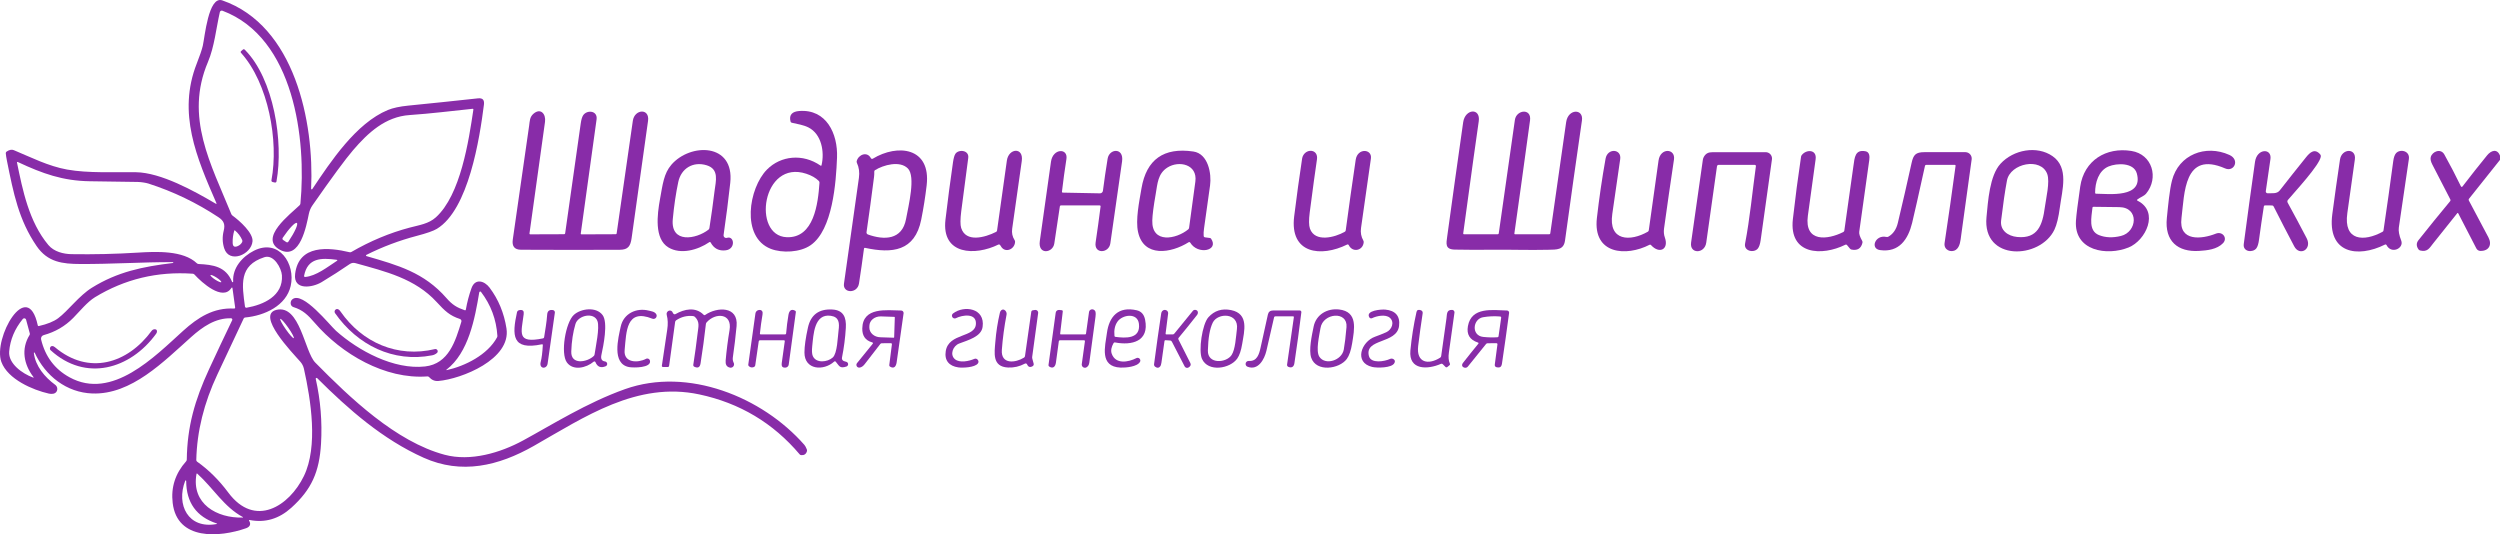 <?xml version="1.0" encoding="UTF-8"?>
<!DOCTYPE svg PUBLIC "-//W3C//DTD SVG 1.1//EN" "http://www.w3.org/Graphics/SVG/1.1/DTD/svg11.dtd">
<!-- Creator: CorelDRAW -->
<svg xmlns="http://www.w3.org/2000/svg" xml:space="preserve" width="338.412mm" height="72.324mm" version="1.1" style="shape-rendering:geometricPrecision; text-rendering:geometricPrecision; image-rendering:optimizeQuality; fill-rule:evenodd; clip-rule:evenodd"
viewBox="0 0 16866.89 3604.71"
 xmlns:xlink="http://www.w3.org/1999/xlink"
 xmlns:xodm="http://www.corel.com/coreldraw/odm/2003">
 <defs>
  <style type="text/css">
   <![CDATA[
    .fil0 {fill:#882CA8;fill-rule:nonzero}
   ]]>
  </style>
 </defs>
 <g id="Слой_x0020_1">
  <g id="KZdB30DFviI.svg">
   <g>
    <path class="fil0" d="M5542.94 1113.89c20.7,-88.88 0.39,-209.68 -89.41,-254.51 -33.23,-16.62 -74.51,-22.82 -111.69,-31.39 -3.82,-0.8 -7.01,-3.81 -8.13,-7.76 -12.57,-47.36 13.67,-67.8 57.71,-71.23 183.57,-14.64 262.03,152.71 255.83,313.86 -6.59,168.27 -29.27,487.53 -177.63,591.05 -71.34,49.85 -193.32,54.6 -269.41,24.93 -203.22,-79.52 -148.49,-410.92 -25.45,-535.01 93.37,-94.16 241.85,-108.92 360.67,-26.9 3.96,2.64 6.46,1.62 7.52,-3.04zm-102.73 58.42c-298.69,-98.77 -368.19,419.22 -132,428.06 183.69,6.86 211.13,-226.69 220.62,-367.52 0.26,-4.66 -1.23,-8.66 -4.49,-12 -20.48,-20.57 -48.53,-36.75 -84.13,-48.53z"/>
    <path class="fil0" d="M3577.26 1580.98l227.61 -0.79c4.92,0 7.69,-2.42 8.31,-7.25 35.25,-246.6 70.16,-492.76 104.71,-738.48 3.78,-27.08 9.32,-45.98 16.61,-56.7 25.98,-38.51 98.78,-32.18 90.47,27.83 -35.34,256.44 -70.86,512.89 -106.55,769.33 -0.62,4.13 1.19,6.2 5.4,6.2l230.38 -0.92c3.69,-0.09 5.76,-1.89 6.2,-5.41 36.31,-253.46 72.7,-506.74 109.19,-759.84 11.34,-79.52 114.86,-86.77 102.6,0.66 -36.66,263.83 -73.63,527.62 -110.91,791.36 -7.65,53.54 -23.6,77.94 -79.65,78.2 -222.25,1.05 -444.49,0.97 -666.74,-0.26 -43.43,-0.26 -61.85,-23.12 -55.25,-68.58 37.37,-256.09 74.15,-512.27 110.38,-768.55 4.48,-31.78 3.56,-58.28 29.27,-80.44 48.27,-41.67 85.06,1.98 77.81,54.46 -34.72,251.17 -69.67,502.3 -104.84,753.38 -0.53,3.87 1.15,5.81 5.01,5.81z"/>
    <path class="fil0" d="M10221.35 1580.45l230.12 0c4.74,0 7.43,-2.33 8.04,-6.99 35.34,-249.94 70.99,-499.79 106.95,-749.56 13.18,-91.65 118.15,-92.18 106.55,-11.47 -39.12,269.81 -77.19,539.8 -114.2,809.95 -8.97,65.15 -55.12,61.32 -114.07,62.78 -127.92,3.16 -261.77,-1.85 -383.48,-0.26 -82.02,0.97 -164.05,0.66 -246.08,-0.92 -66.99,-1.32 -57.89,-40.49 -51.16,-89.02 35.16,-256.8 71.03,-513.51 107.61,-770.13 13.18,-91.78 118.68,-99.43 104.97,-5.93 -15.03,101.89 -49.89,353.5 -104.57,754.83 -0.61,4.49 1.32,6.73 5.8,6.73l226.95 0c4.13,0 6.46,-2.02 6.99,-6.07 36.4,-255.22 72.66,-510.3 108.79,-765.25 9.76,-69.1 113.67,-80.97 102.2,3.16 -46.69,342.34 -81.94,596.76 -105.76,763.27 -0.44,3.25 1.01,4.88 4.35,4.88z"/>
    <path class="fil0" d="M4529.51 1111.51c127.92,-148.09 427.13,-148.22 397.33,122.51 -12.66,115.52 -27.65,232.66 -44.97,351.44 -0.12,0.86 -0.19,1.73 -0.19,2.6 0,9.61 7.8,17.41 17.41,17.41 1.86,0 3.71,-0.3 5.47,-0.88 49.84,-16.35 60.78,75.96 -8.71,84.26 -45.37,5.45 -79.04,-12 -101.01,-52.35 -2.37,-4.4 -5.63,-5.19 -9.76,-2.38 -76.88,52.49 -192.53,85.06 -275.35,35.21 -96.93,-58.29 -75.56,-222.47 -56.97,-325.46 18.46,-102.06 26.24,-173.94 76.75,-232.35zm237.77 3.43c-90.6,-27.56 -171.43,20.44 -191.08,112.62 -16.26,76.75 -28.62,160.27 -37.06,250.56 -15.82,167.08 158.11,135.83 240.66,71.47 3.43,-2.67 5.68,-6.55 6.34,-10.87 13,-83.48 24.65,-167.15 34.93,-251.03 8.04,-65.28 32.96,-146.38 -53.8,-172.75z"/>
    <path class="fil0" d="M13496.78 1104.92c87.57,-95.48 246.21,-124.49 351.18,-51.43 112.22,78.2 64.88,228.4 49.72,343.79 -8.97,68.75 -21.32,119.56 -37.06,152.44 -96.13,200.84 -487.13,215.61 -458.26,-84.79 10.29,-106.55 20.83,-279.83 94.42,-360.01zm315.7 69.76c-41.67,-115.78 -250.03,-73.05 -271.92,43.12 -13.19,69.8 -26.37,159.88 -39.56,270.2 -7.91,66.6 46.42,104.71 108.14,110.77 139.39,13.98 171.04,-81.23 186.86,-200.05 8.31,-61.45 35.21,-171.7 16.48,-224.05z"/>
    <path class="fil0" d="M14422.12 1354.56c147.7,74.37 55.39,267.96 -61.06,315.04 -145.32,58.68 -368.97,24.26 -355.13,-180.53 2.64,-39.04 12.22,-115.61 28.75,-229.72 25.71,-176.97 174.6,-268.23 345.5,-240.93 141.76,22.68 185.8,182.38 99.69,287.09 -14.9,18.07 -38.9,24.53 -58.68,39.56 -4.74,3.6 -4.44,6.77 0.92,9.49zm-195.96 -231.57c-68.18,28.35 -90.99,109.45 -90.86,177.5 0,4.31 2.11,6.46 6.33,6.46 83.87,0.66 321.51,31.52 274.95,-137.01 -20.7,-74.64 -135.3,-69.89 -190.42,-46.95zm-108.92 279.04c-6.73,63.96 -28.62,155.08 43.91,184.09 43.78,17.49 93.28,19.43 148.49,5.81 109.59,-26.77 124.49,-192.67 -11.34,-194.51 -57.23,-0.79 -115.04,-1.5 -173.41,-2.11 -4.57,-0.08 -7.12,2.15 -7.65,6.73z"/>
    <path class="fil0" d="M5875.65 1067.21c1.54,2.99 4.62,4.87 7.98,4.87 1.65,0 3.27,-0.46 4.68,-1.32 168.13,-102.06 393.77,-76.62 363.57,180.01 -9.06,77.36 -21.23,154.2 -36.53,230.51 -43.12,215.21 -197.02,230.12 -377.95,191.08 -5.01,-1.14 -7.83,0.84 -8.44,5.94 -10.37,78.77 -21.54,156.8 -33.5,234.07 -10.95,70.56 -111.03,67.26 -101.41,1.06 34.2,-237.63 67.78,-475.31 100.75,-713.03 5.27,-37.54 0.75,-71.43 -13.58,-101.68 -1.93,-4.13 -2.29,-8.35 -1.06,-12.66 11.74,-43.12 70.16,-66.99 95.48,-18.85zm21.23 126.6c-16,125.89 -32.88,250.12 -50.64,372.67 -1,6.7 2.9,13.15 9.29,15.45 109.27,39.41 230.98,37.7 257.23,-103.93 17.41,-93.9 65.54,-286.96 12.53,-341.29 -53.8,-55.12 -165.5,-23.73 -221.68,11.21 -3.6,2.29 -5.32,5.58 -5.14,9.89 0.44,12.22 -0.08,24.22 -1.58,36z"/>
    <path class="fil0" d="M6726.89 1555.4c22.42,-157.28 44.48,-314.56 66.2,-471.84 11.6,-84.27 113.94,-93.23 100.61,2.37 -21.27,152.44 -42.85,304.84 -64.75,457.2 -4.04,28.13 1.41,53.8 16.35,77.01 2.37,3.69 3.43,7.69 3.16,12 -2.5,51.43 -69.23,78.73 -96.53,27.83 -1.41,-2.64 -3.12,-5.14 -5.14,-7.52 -1.84,-2.04 -4.48,-3.21 -7.23,-3.21 -1.47,0 -2.92,0.33 -4.24,0.97 -153.77,76.36 -384.8,72 -356.45,-168.4 15.21,-129.23 32.13,-258.21 50.77,-386.91 4.04,-27.87 9.45,-46.9 16.22,-57.1 21.36,-32.05 94.03,-25.72 86.64,27.96 -16.26,119.47 -31.96,238.99 -47.08,358.56 -6.94,54.86 -7.16,92.7 -0.66,113.54 31.52,100.09 159.96,65.01 235.52,26.77 3.78,-1.93 5.98,-5.01 6.59,-9.23z"/>
    <path class="fil0" d="M8129.87 1601.28l33.1 4.35c3.15,0.37 6.11,2.17 7.98,4.91 55.18,81.33 -89.87,111.4 -140.91,26.21 -1.36,-2.26 -3.8,-3.64 -6.44,-3.64 -1.41,0 -2.79,0.39 -3.98,1.14 -119.08,75.04 -303.97,104.31 -341.55,-69.63 -17.54,-80.84 7.65,-202.43 23.21,-293.81 33.32,-195.08 150.03,-277.94 350.12,-248.58 99.7,14.63 123.57,148.88 112.62,228.66 -13.19,96.71 -26.73,193.32 -40.62,289.86 -2.9,20.22 -3.73,37.28 -2.5,51.17 0.44,4.84 4.17,8.75 8.96,9.36l0.01 0zm-252.67 -471.57c-66.2,41.41 -67.78,110.11 -79.92,179.08 -14.42,81.76 -22.11,141.49 -23.08,179.21 -4.09,158.25 162.46,125.81 242.51,59.48 3.06,-2.51 5.11,-6.12 5.66,-10.01 8.8,-60.49 22.96,-164.81 42.47,-312.94 15.3,-116.84 -111.17,-142.82 -187.65,-94.82z"/>
    <path class="fil0" d="M8793.31 1046.77c28.35,-47.08 101.81,-37.32 91.78,29.28 -10.99,73.23 -27.21,192.13 -48.66,356.71 -6.68,51.61 -6.2,88.18 1.45,109.72 33.49,94.28 167.08,59.87 234.86,21.36 3.87,-2.2 6.07,-5.45 6.59,-9.76 21.36,-159.12 43.78,-317.9 67.26,-476.32 12,-80.97 111.96,-74.11 102.59,-8.18 -22.24,156.31 -44.48,312.58 -66.73,468.81 -4.31,30.5 0.88,58.72 15.56,84.66 2.11,3.69 2.95,7.65 2.51,11.87 -5.14,56.31 -75.3,71.74 -101.14,18.33 -1.28,-2.63 -3.95,-4.3 -6.88,-4.3 -1.13,0 -2.26,0.25 -3.28,0.74 -177.24,87.7 -389.28,63.3 -357.77,-190.16 16.44,-132.4 34.33,-262.46 53.67,-390.21 1.23,-8.09 3.96,-15.61 8.18,-22.55z"/>
    <path class="fil0" d="M16080.93 1554.47c23.03,-155.17 44.88,-310.56 65.54,-466.17 3.34,-25.58 9.54,-43.61 18.6,-54.07 27.03,-31.39 95.34,-17.4 87.04,38.77 -23.04,153.94 -45.63,307.96 -67.78,462.08 -3.34,22.77 2.02,52.13 16.09,88.09 20.18,52.09 -66.86,94.29 -99.17,30.07 -1.29,-2.5 -3.87,-4.08 -6.68,-4.08 -1.16,0 -2.3,0.27 -3.34,0.78 -187.12,93.23 -390.6,58.68 -355.79,-204.8 16.26,-122.81 33.54,-245.54 51.82,-368.18 11.34,-76.36 111.3,-79.92 100.36,-0.92 -16.71,120.62 -33.63,241.19 -50.77,361.72 -26.9,188.97 111.83,194.51 237.37,126.2 3.78,-2.02 6.03,-5.18 6.73,-9.49z"/>
    <path class="fil0" d="M16866.89 1050.32l0 28.22 -209.15 262.42c-1.53,1.88 -2.36,4.23 -2.36,6.65 0,1.78 0.45,3.53 1.31,5.08 43.79,82.99 87.79,165.9 132.01,248.71 26.37,49.58 3.42,92.97 -54.6,91.52 -11.24,-0.31 -21.51,-6.76 -26.74,-16.83l-121.88 -236.23c-2.11,-4.04 -4.57,-4.31 -7.38,-0.79 -54.86,67.69 -108.93,135.43 -162.2,203.22 -25.58,32.7 -39.3,60 -88.09,47.6 -4.68,-1.25 -8.49,-3.98 -10.98,-7.76 -13.68,-19.54 -16.32,-41.03 -0.1,-61.47 70.33,-88.62 141.67,-176.45 214.03,-263.48 2.9,-3.52 3.29,-7.34 1.19,-11.47 -40.18,-78.86 -80.75,-157.5 -121.72,-235.92 -10.37,-19.96 -13.89,-36.57 -10.55,-49.85 9.63,-36.93 67.13,-62.11 91.92,-17.41 39.21,70.51 76.49,142.16 111.83,214.95 0.97,2.1 3.07,3.45 5.39,3.45 1.88,0 3.65,-0.89 4.76,-2.4 54.15,-70.77 109.72,-141.06 166.68,-210.86 26.51,-32.57 67.65,-47.34 86.64,2.64z"/>
    <path class="fil0" d="M7171.03 1299.56l250.16 4.88c0.09,0 0.2,0 0.29,0 10.03,0 18.5,-7.46 19.75,-17.41 8.88,-69.45 19.43,-141.58 31.64,-216.4 11.34,-69.63 111.17,-76.49 97.45,18.46 -26.64,184.27 -53.01,368.54 -79.12,552.8 -9.62,68.31 -111.04,73.19 -99.43,-5.4 12.04,-80.79 23.21,-161.72 33.49,-242.78 0.7,-5.19 -1.58,-7.78 -6.86,-7.78l-260.45 0c-4.31,0 -6.77,2.15 -7.39,6.46 -12.66,83.69 -25.14,167.13 -37.45,250.29 -9.62,65.54 -111.04,78.47 -97.85,-15.43 25.14,-178.99 50.33,-357.94 75.56,-536.84 12.79,-90.2 115.92,-92.97 104.04,-17.54 -11.43,72.97 -21.45,146.15 -30.06,219.57 -0.62,4.66 1.45,7.03 6.2,7.12z"/>
    <path class="fil0" d="M10832.31 1070.76c13.18,-73.72 108.53,-66.99 98.9,2.24 -17.23,123.34 -35.03,246.64 -53.4,369.9 -27.56,185.28 121.85,188.05 239.61,120.4 3.69,-2.11 5.85,-5.32 6.46,-9.62 21.54,-157.28 43.52,-314.29 65.93,-471.04 12.53,-88.09 115.26,-81.24 104.05,-6.33 -23.21,154.99 -45.54,310.16 -66.99,465.5 -2.99,21.89 -1.19,41.98 5.41,60.27 28.75,80.31 -36.66,114.59 -93.76,50.9 -2.35,-2.59 -6.1,-3.28 -9.12,-1.7 -158.49,81.75 -383.33,64.74 -355.64,-179.75 15.3,-134.16 34.81,-267.74 58.55,-400.76z"/>
    <path class="fil0" d="M12155.12 1047.56c30.07,-41.14 104.05,-41.28 94.42,27.16 -17.58,126.95 -35.03,253.94 -52.35,380.98 -24.53,181.06 133.06,163.39 238.82,109.85 4.22,-2.11 6.64,-5.49 7.26,-10.15 20.31,-145.59 40.75,-290.78 61.32,-435.57 8.17,-58.03 10.81,-113.14 82.15,-99.17 26.51,5.14 28.22,34.68 24.79,58.82 -23.12,161.41 -45.71,322.91 -67.78,484.49 -1.93,13.98 4.74,34.42 20.04,61.32 2.12,3.87 2.74,8.39 1.72,12.62 -9.15,38.35 -33.59,53.7 -73.33,46.06 -4.4,-0.88 -8.04,-3.08 -10.95,-6.59l-19.78 -23.87c-3.25,-3.78 -7.08,-4.58 -11.47,-2.38 -157.45,77.94 -381.24,69.76 -353.94,-172.62 16.09,-142.69 34.51,-283.21 55.25,-421.59 0.48,-3.27 1.78,-6.49 3.76,-9.27l0.06 -0.09z"/>
    <path class="fil0" d="M14653.69 1218.33c44.97,-175.79 227.08,-245.28 387.31,-173.15 72.66,32.71 32.18,117.37 -28.48,91.12 -279.56,-121.32 -273.5,169.46 -294.6,335.22 -20.44,160.75 137.28,142.69 231.83,104.84 44.84,-17.94 81.37,29.93 48.4,64.22 -40.62,42.33 -107.34,49.05 -162.33,52.35 -142.42,8.44 -232.49,-65.54 -216.66,-221.54 8.7,-86.12 18.2,-189.24 34.55,-253.06z"/>
    <path class="fil0" d="M15273.62 1392.53c-11.69,74.9 -22.55,149.8 -32.57,224.71 -3.52,26.9 -9.28,45.93 -17.27,57.1 -23.35,32.44 -92.71,26.24 -85.72,-27.69 24.44,-185.15 49.76,-370.17 75.96,-555.05 12.92,-91.52 114.46,-92.84 104.18,-18.86 -9.76,70.42 -20.22,142.78 -31.39,217.06 -0.09,0.62 -0.14,1.24 -0.14,1.87 0,6.84 5.55,12.4 12.4,12.4 0.27,0 0.54,-0.01 0.8,-0.02 28.48,-1.71 61.32,5.8 81.1,-19.38 58.73,-75.17 117.98,-149.9 177.76,-224.18 27.3,-33.89 58.81,-61.06 95.21,-18.86 3.08,3.69 4.48,7.91 4.22,12.66 -3.69,55.52 -180.14,244.23 -222.47,295.13 -2.32,2.77 -3.59,6.28 -3.59,9.9 0,2.58 0.65,5.12 1.88,7.38 43.43,79.21 86.2,159.21 128.31,240 38.77,74.37 -46.82,125.15 -83.74,55.12 -47.21,-89.24 -93.59,-178.99 -139.13,-269.28 -2.02,-3.9 -6.03,-6.38 -10.42,-6.47l-47.47 -0.26c-4.57,0 -7.21,2.24 -7.91,6.73z"/>
    <path class="fil0" d="M11496.28 1056.79c13.58,-22.42 30.46,-29.93 58.03,-29.93 120.27,-0.35 239.74,-0.4 358.43,-0.13 23.55,0.06 42.61,19.17 42.61,42.73 0,1.98 -0.14,3.98 -0.41,5.94 -25.23,181.28 -50.68,363.26 -76.36,545.95 -3.6,25.85 -9.8,44.26 -18.6,55.25 -25.71,32.31 -96.4,18.2 -86.37,-33.36 32.71,-168.8 48.92,-348.53 73.06,-522.08 0.04,-0.34 0.07,-0.7 0.07,-1.05 0,-4.27 -3.45,-7.75 -7.72,-7.78l-243.96 0c-5.72,0.09 -10.33,4.23 -10.97,9.66 -23.98,171.06 -48.16,342.87 -72.51,515.45 -10.81,76.09 -113.41,77.41 -102.2,-1.06 26.9,-188.84 53.37,-375 79.39,-558.48 1.06,-7.56 3.56,-14.59 7.52,-21.1z"/>
    <path class="fil0" d="M13187.54 1112.31l-190.82 0c-5.19,0 -8.35,2.5 -9.49,7.52 -43.61,198.42 -72.48,326.6 -86.64,384.54 -26.64,108.53 -86.64,201.24 -216.66,182.91 -68.44,-9.76 -31.78,-105.63 42.99,-88.62 5.05,1.08 10,0.25 14.11,-2.27 31.83,-18.45 52.93,-49.34 63.3,-92.68 32.18,-134.6 63.12,-269.5 92.84,-404.72 12,-54.46 27.3,-72.39 86.77,-72.39 89.49,-0.09 181.41,-0.09 275.74,0 0.91,0.01 1.91,0.03 2.9,0.1 23.75,1.66 41.67,22.21 40.02,45.89 -0.07,0.99 -0.17,1.99 -0.31,2.98 -24.01,169.46 -47.53,340 -70.56,511.61 -4.49,33.1 -7.39,78.99 -36,98.38 -32.44,21.89 -83.21,0.92 -76.09,-46.02 26.11,-173.19 50.82,-346.6 74.11,-520.23 0.61,-4.66 -1.45,-6.99 -6.2,-6.99z"/>
    <path class="fil0" d="M4005.32 2440.12c-50.37,42.59 -138.47,62.77 -180.53,5.4 -44.57,-60.92 -9.1,-270.2 46.82,-321.11 46.68,-42.72 150.07,-57.36 193.85,1.19 38.11,50.64 5.27,208.75 -7.91,268.88 -5.8,26.55 2.33,41.28 24.4,44.18 2.73,0.35 5.52,1.49 7.88,3.27 7.5,5.65 9.04,16.27 3.43,23.72 -1.78,2.36 -4.16,4.21 -6.89,5.36 -33.19,13.6 -56.2,4.31 -69.04,-27.87 -1.15,-2.91 -3.96,-4.81 -7.09,-4.81 -1.79,0 -3.52,0.63 -4.9,1.77l-0 0.01zm25.58 -273.77c-22.95,-62.9 -130.95,-39.29 -148.49,19.65 -16.44,54.95 -25.84,116.84 -28.22,185.68 -3.16,92.31 107.08,72.79 151.92,30.06 2.96,-2.93 4.76,-6.56 5.31,-10.51 7.08,-50.81 35.7,-180.31 19.48,-224.88z"/>
    <path class="fil0" d="M4758.17 2124.55c78.47,-54.46 224.32,-61.32 211.39,75.56 -6.59,70.68 -15.03,141.24 -25.32,211.66 -2.11,13.98 0.79,25.32 6.2,37.06 1.39,2.98 2.11,6.23 2.11,9.52 0,12.45 -10.1,22.55 -22.55,22.55 -1.46,0 -2.92,-0.14 -4.35,-0.42 -25.06,-4.87 -31.92,-23.6 -29.81,-48.26 6.07,-68.75 14.81,-137.15 26.24,-205.19 19.65,-115.92 -96.79,-118.95 -154.95,-51.7 -2.64,3.08 -4.17,6.59 -4.62,10.55 -10.02,88.71 -21.97,177.02 -35.87,264.93 -4.09,26.11 -16.35,35.61 -42.07,23.6 -4.43,-2.01 -7.28,-6.43 -7.28,-11.3 0,-0.68 0.05,-1.36 0.16,-2.02 11.34,-72.53 21.14,-144.18 29.41,-214.95 4.88,-42.07 15.82,-73.84 -17.67,-107.34 -3.69,-3.7 -8.33,-5.89 -13.28,-6.35 -41.61,-4.38 -79.74,5.21 -114.38,28.77 -3.62,2.44 -6.02,6.34 -6.59,10.71l-40.49 295.24c-0.79,6.07 -4.22,9.1 -10.29,9.1l-30.99 0c-0.14,-0 -0.32,-0.01 -0.5,-0.02 -4.36,-0.3 -7.65,-4.03 -7.35,-8.31 0.01,-0.2 0.03,-0.4 0.06,-0.61 11.69,-81.51 23.78,-162.75 36.27,-243.72 5.63,-36.22 4.48,-69.19 -3.43,-98.9 -1.71,-5.75 -1.12,-11.83 1.57,-17.11 5.59,-10.97 18.55,-15.58 28.93,-10.28 4.98,2.54 8.69,7.06 10.33,12.56 1.35,3.82 3.96,6.96 7.83,9.42 1.53,0.93 3.27,1.43 5.06,1.43 1.7,0 3.36,-0.45 4.83,-1.3 61.06,-34.68 135.69,-50.63 190.42,4.23 3.34,3.34 6.99,3.65 10.95,0.92z"/>
    <path class="fil0" d="M5694.33 2436.43l15.82 4.74c7.09,2.06 11.97,8.56 11.97,15.95 0,7.23 -4.68,13.64 -11.57,15.83 -45.63,14.64 -47.21,-3.16 -71.87,-32.57 -0.05,-0.07 -0.08,-0.1 -0.1,-0.13 -2.83,-3.14 -7.62,-3.43 -10.71,-0.66 -0.06,0.05 -0.11,0.1 -0.17,0.16 -70.91,64.45 -200.55,56.81 -200.28,-61.61 0,-41.05 7.83,-97.01 23.48,-167.87 18.9,-86.07 73.5,-126.78 163.78,-122.12 76.09,3.96 96,53.02 91.92,123.7 -3.96,67.43 -12.66,134.6 -26.11,201.5 -2.03,10.07 3.93,20.1 13.78,23.06l0.06 0.02zm-88.75 -305.81c-113.41,-16.88 -117.23,128.84 -125.54,203.61 -3.43,31.21 -2.24,53.62 3.56,67.25 22.02,51.43 99.69,42.2 134.77,10.55 31.26,-28.22 33.36,-139.13 39.17,-181.85 6.72,-49.85 4.75,-91.12 -51.96,-99.56z"/>
    <path class="fil0" d="M6430.44 2114.53c73.46,-56.44 217.59,-36.53 198.87,91.52 -9.37,65.15 -95.61,87.96 -158.12,111.69 -42.2,15.96 -65.28,76.49 -27.43,106.56 31.78,25.32 94.02,12.53 129.89,-3.04 7.61,-3.44 16.89,-1.23 22.41,5.49 6.95,8.74 7.44,17.2 1.46,25.37 -20.18,27.43 -102.46,30.73 -131.61,26.64 -62.25,-8.7 -95.61,-46.42 -85.06,-110.51 20.57,-123.43 198.73,-87.96 203.48,-182.91 3.96,-75.96 -92.7,-59.87 -133.98,-39.17 -2.77,1.53 -5.89,2.34 -9.06,2.34 -10.34,0 -18.73,-8.38 -18.73,-18.73 0,-6.06 2.94,-11.75 7.88,-15.27l-0.01 0z"/>
    <path class="fil0" d="M7513.1 2314.45c-15.56,27.25 -19.82,51.03 -12.79,71.34 25.85,74.24 112.75,57.89 166.55,30.33 2.6,-1.36 5.5,-2.06 8.43,-2.06 10.12,0 18.33,8.21 18.33,18.33 0,2.97 -0.72,5.89 -2.1,8.51 -17.94,34.03 -97.98,40.49 -131.22,39.18 -144.27,-5.94 -104.18,-144.14 -92.18,-233.55 14.9,-110.91 76.88,-181.99 201.5,-153.1 30.33,7.03 49.01,28.13 56.05,63.3 29.54,147.17 -89.8,175.26 -203.21,153.5 -4.13,-0.79 -7.25,0.62 -9.37,4.22zm26.38 -144.66c-17.67,25.06 -24.48,57.28 -20.44,96.66 0.35,3.6 2.37,5.67 6.07,6.2 65.14,8.83 171.17,16.48 159.04,-87.7 -9.1,-77.81 -111.44,-62.51 -144.66,-15.17z"/>
    <path class="fil0" d="M8152.94 2140.38c40.35,-44.66 91.34,-60.75 152.97,-48.27 122.25,24.79 88.88,142.03 74.77,228.67 -7.3,44.22 -18.29,76.84 -32.97,97.85 -48.53,69.63 -197.28,93.89 -238.16,2.64 -24.66,-54.86 1.32,-234.47 43.39,-280.89zm29.41 36c-20.04,40.62 -31.08,103.6 -33.1,188.97 -2.11,93.63 124.22,84 159.83,30.2 25.45,-38.24 29.41,-122.38 36.13,-175.26 14.24,-111.83 -129.5,-111.7 -162.86,-43.92z"/>
    <path class="fil0" d="M8862.68 2203.68c16.35,-81.5 91.78,-124.62 171.3,-115.79 130.03,14.64 103.52,134.38 88.62,228.27 -7.74,48.18 -19.78,83.38 -36.13,105.63 -50.37,68.31 -205.98,90.73 -239.88,-7.91 -17.93,-52.35 3.82,-149.8 16.09,-210.2zm221.81 3.03c9.23,-111.17 -159.43,-95.74 -175.52,6.99 -7.52,48 -33.63,153.76 -7.25,193.59 39.56,59.61 151.12,24.92 164.44,-48.93 6.86,-37.8 12.97,-88.35 18.33,-151.65z"/>
    <path class="fil0" d="M9352.45 2241.65c37.59,-16.75 58.42,-68.05 24.26,-97.85 -28.35,-24.66 -88.22,-12.66 -119.47,2.77 -6.62,3.43 -14.99,0.98 -18.9,-5.65 -26.86,-46.44 80.35,-54.75 108.31,-52.1 67.12,6.33 101.01,42.86 92.44,110.64 -15.56,122.64 -233.15,82.16 -203.61,201.9 13.45,54.33 107.47,36.92 142.55,20.31 3.23,-1.52 6.77,-2.31 10.35,-2.31 7.41,0 14.43,3.37 19.05,9.16 4.31,5.37 4.44,12.18 0.4,20.44 -17.15,35.34 -120.4,33.76 -149.81,26.77 -125.02,-29.54 -74.64,-170.77 19.25,-204.13 25.41,-9.06 50.46,-19.03 75.17,-29.93z"/>
    <path class="fil0" d="M3655.33 2323.02c-202.82,42.46 -201.23,-60.66 -167.34,-216.14 1.45,-6.72 6.55,-12.08 13.19,-13.85 13.09,-3.51 22.5,-2.24 28.21,3.83 3.96,4.31 5.23,12 3.83,23.08 -15.56,125.28 -50.9,199.92 130.29,163.13 4.4,-0.88 6.94,-3.52 7.65,-7.91 7.65,-50.24 17.27,-102.2 20.57,-152.7 1.58,-24 14.46,-34.16 38.64,-30.46 7.65,1.11 13.32,7.67 13.32,15.39 0,0.67 -0.04,1.34 -0.13,2.01 -16.18,117.55 -32.45,232.1 -48.8,343.67 -5.8,39.82 -59.34,37.05 -46.68,-11.08 6.77,-25.58 11.52,-63.25 14.24,-113.01 0.26,-5.01 -2.06,-6.99 -6.99,-5.93z"/>
    <path class="fil0" d="M4187.83 2203.68c18.85,-88.62 105.89,-128.97 188.71,-108.14 17.27,4.35 39.56,6.33 50.5,23.34 2.24,3.43 3.42,7.45 3.42,11.54 0,11.72 -9.51,21.23 -21.23,21.23 -2.7,0 -5.39,-0.52 -7.9,-1.53 -177.24,-71.07 -175.13,87.04 -187,211.79 -8.44,87.56 90.2,87.83 144.27,58.95 2.65,-1.41 5.61,-2.15 8.6,-2.15 8.41,0 15.74,5.72 17.78,13.88 12.78,51.04 -114.08,49.19 -141.37,43.92 -118.55,-22.68 -71.74,-197.94 -55.78,-272.84z"/>
    <path class="fil0" d="M5133.61 2256.29l161.67 0c5.36,0 8.26,-2.68 8.7,-8.04 3.43,-42.2 8.62,-83.43 15.56,-123.7 4.62,-26.11 17.67,-43.39 45.24,-28.22 3.69,2.02 5.23,5.14 4.62,9.36l-48 353.94c-1.27,10.59 -9.92,19.2 -20.89,20.53 -12.1,1.26 -20.25,-1.67 -24.47,-8.79 -2.55,-4.4 -3.16,-11.6 -1.84,-21.63 6.68,-48.88 13.49,-97.85 20.44,-146.9 0.61,-4.66 -1.41,-6.99 -6.07,-6.99l-161.28 0c-4.18,0.02 -7.71,3.11 -8.3,7.25l-23.35 160.62c-0.81,5.91 -4.92,11.02 -10.65,13.12 -12.86,4.62 -23.99,2.17 -33.4,-7.32 -2.09,-2.11 -3.27,-4.95 -3.27,-7.92 0,-0.53 0.03,-1.05 0.11,-1.57l48.26 -345.5c1.66,-11.43 10.41,-20.55 21.76,-22.69 11.51,-2.19 19.56,0.66 24.13,8.58 2.9,4.92 3.52,12.27 1.85,22.02 -7.21,41.85 -13.01,84.04 -17.41,126.6 -0.53,4.83 1.67,7.25 6.59,7.25z"/>
    <path class="fil0" d="M6754.97 2093.56c7.03,-5.8 13.98,-6.81 20.84,-3.03 11.56,6.34 17.69,19.41 15.17,32.3 -15.39,79.92 -25.99,159 -31.79,237.24 -7.52,101.54 93.5,87.7 149.14,52.88 4.05,-2.46 6.37,-6.02 6.99,-10.68l42.33 -297.77c0.88,-6.5 4.57,-10.24 11.07,-11.21l14.37 -2.11c0.93,-0.15 1.87,-0.22 2.81,-0.22 10.19,0 18.46,8.27 18.46,18.46 0,0.82 -0.05,1.64 -0.16,2.45l-40.22 295.14c-0.62,4.48 -0.31,8.92 0.92,13.32l8.97 33.49c1.72,6.33 -1.02,13.16 -6.74,16.55 -17.31,10.16 -29.83,6.14 -37.57,-12.06 -0.04,-0.12 -0.11,-0.27 -0.18,-0.42 -2.4,-5.15 -8.57,-7.35 -13.79,-4.92 -0.12,0.06 -0.25,0.12 -0.37,0.18 -36.51,19.44 -74.55,28.24 -114.11,26.4 -108.53,-5.01 -91.65,-99.04 -85.72,-173.15 5.27,-66.11 15.47,-131.57 30.59,-196.36 1.76,-7.56 4.75,-13.05 8.97,-16.48z"/>
    <path class="fil0" d="M7158.1 2256.29l163.13 0c2.89,0.03 5.39,-2.16 5.8,-5.12l20.31 -146.01c0.5,-4.22 2.44,-8.42 5.51,-11.71 8.24,-8.84 22.4,-9.05 31.61,-0.45 3.43,3.2 5.84,7.35 6.88,11.85 1.7,7.51 1.59,18.38 -0.34,32.62 -13.98,103.04 -27.87,206.11 -41.67,309.24 -2.02,15.39 -8.66,26.06 -19.91,32.04 -3.06,1.62 -6.48,2.47 -9.95,2.47 -11.72,0 -21.23,-9.51 -21.23,-21.23 0,-0.96 0.06,-1.92 0.19,-2.88l21.23 -154.02c0.7,-4.83 -1.41,-7.25 -6.33,-7.25l-162.07 0c-4.49,0 -7.03,2.24 -7.65,6.73 -6.5,48.18 -13.01,96.13 -19.52,143.87 -3.56,26.24 -19.12,44.04 -45.62,26.24 -3.34,-2.23 -5.07,-6.15 -4.47,-10.1l48.65 -353.08c1.42,-11.21 11.7,-19.47 23.25,-18.49l16.84 1.73c5.72,0.62 8.22,3.74 7.52,9.37l-17.54 148.09c-0.44,4.04 1.36,6.07 5.4,6.07z"/>
    <path class="fil0" d="M7869.95 2256.29l41.8 0c4.4,0 8,-1.71 10.81,-5.14l126.07 -154.69c3.08,-3.84 7.74,-6.07 12.65,-6.07 0,0 0.01,0 0.01,0 21.63,0 25.71,20.71 15.03,34.43 -40.62,52.13 -82.07,103.6 -124.35,154.42 -2.9,3.52 -3.34,7.26 -1.32,11.21 27.43,53.63 54.2,106.6 80.31,158.91 5.89,11.69 1.76,21.72 -12.4,30.06 -0.16,0.09 -0.34,0.2 -0.52,0.3 -8.98,4.98 -20.33,1.68 -25.34,-7.36 -0.08,-0.15 -0.17,-0.3 -0.24,-0.45l-85.99 -166.55c-2.55,-5.01 -6.59,-7.69 -12.13,-8.04l-29.8 -1.98c-4.75,-0.35 -7.48,1.85 -8.18,6.59 -7.03,48.36 -13.85,96.71 -20.44,145.06 -1.58,11.78 -4.57,20.36 -8.97,25.72 -8.97,10.99 -20.18,11.43 -33.63,1.32 -5.19,-3.89 -7.92,-10.29 -7.12,-16.72 15.3,-116.77 31.34,-230.85 48.13,-342.23 2.5,-16.75 16.22,-28.48 32.7,-22.68 9.38,3.26 15.31,12.72 14.13,22.66l-17.04 134.66c-0.61,4.4 1.32,6.59 5.81,6.59z"/>
    <path class="fil0" d="M9556.85 2104.51c2.99,-12.92 12.22,-16.92 27.69,-12 10.9,3.52 15.47,10.91 13.71,22.15 -11.51,74.91 -21.58,148.09 -30.19,219.57 -13.72,114.2 68.84,129.36 148.49,78.86 3.87,-2.46 6.11,-5.98 6.72,-10.55 11.34,-85.28 23.25,-170.11 35.74,-254.51 4.09,-27.43 -0.92,-58.68 38.24,-57.23 8.83,0.26 15.85,7.51 15.85,16.34 0,0.75 -0.05,1.51 -0.15,2.25 -12.66,92.4 -25.19,182.03 -37.59,268.89 -4.4,30.59 -2.29,55.34 6.33,74.24 2.2,4.66 1.32,8.61 -2.64,11.87l-14.9 12.27c-1.5,1.21 -3.37,1.87 -5.31,1.87 -2.2,0 -4.33,-0.86 -5.9,-2.41l-18.07 -18.06c-4.13,-4.22 -8.92,-5.14 -14.37,-2.77 -86.77,37.98 -217.45,44.44 -204.93,-90.33 8.17,-87.56 21.94,-174.37 41.28,-260.45z"/>
    <path class="fil0" d="M5884.09 2309.83c-46.55,-13.06 -67.51,-45.76 -66.46,-94.03 2.91,-146.11 164.05,-122.25 262.29,-120.8 9.16,0.13 16.51,7.59 16.51,16.74 0,0.75 -0.05,1.5 -0.15,2.24 -14.95,109.55 -30.56,219.88 -46.82,331.01 -3.96,26.24 -16.88,45.62 -44.7,28.48 -3.87,-2.38 -5.54,-5.85 -5.01,-10.42l17.67 -139.12c0.7,-5.63 -1.76,-8.44 -7.39,-8.44l-60.66 0.26c-3.82,-0.05 -7.65,1.81 -10.18,5.02 -35.32,45.89 -70.62,91.51 -105.87,136.88 -10.64,13.63 -22.28,21.14 -34.94,22.55 -0.62,0.06 -1.27,0.09 -1.9,0.09 -10.27,0 -18.6,-8.33 -18.6,-18.6 0,-4.26 1.47,-8.39 4.15,-11.7l105.36 -129.76c4.13,-5.1 3.03,-8.57 -3.3,-10.42zm148.62 -34.68l4.35 -133.85c0.01,-0.05 0.01,-0.09 0.01,-0.14 0,-1.84 -1.46,-3.36 -3.3,-3.42l-90.34 -3.03c-1.01,-0.03 -1.02,-0.03 -1.02,-0.03 -41.79,-0.73 -76.19,27.55 -76.81,63.15 0,0.01 0,0.03 0,0.04l-0.37 10.69c-0.59,36.73 32.74,66.13 74.47,66.88l89.45 3.01c0.05,-0 0.09,-0 0.14,-0 1.84,0 3.36,-1.46 3.42,-3.3l-0 0z"/>
    <path class="fil0" d="M8425.39 2435.24c55.78,3.95 69.76,-46.16 79.26,-88.88 16.44,-73.5 32.92,-148.14 49.45,-223.92 4.05,-18.46 15.56,-27.7 34.55,-27.7l180.8 0c0.1,-0 0.3,0 0.5,0.01 5.89,0.31 10.42,5.28 10.11,11.09 -0.01,0.22 -0.03,0.45 -0.05,0.67 -13.9,114.18 -29.6,229.07 -47.09,344.68 -3.56,23.6 -18.73,33.5 -41.14,23.6 -5.69,-2.48 -9.08,-8.5 -8.19,-14.68l45.77 -319.35c0.62,-4.31 -1.23,-6.46 -5.54,-6.46l-118.55 0c-5.27,0 -8.48,2.59 -9.62,7.78 -16.62,75.43 -33.8,150.47 -51.56,225.1 -13.32,55.92 -55.12,135.43 -127.52,106.95 -7.71,-3.04 -12.79,-10.49 -12.79,-18.79 0,-11.14 9.04,-20.18 20.18,-20.18 0.48,0 0.97,0.01 1.46,0.05l-0 0.01z"/>
    <path class="fil0" d="M9970.66 2310.75c-54.6,-17.93 -76.92,-54.73 -66.99,-110.38 23.6,-132 167.48,-107.87 263.74,-105.49 7.94,0.27 14.24,6.8 14.24,14.75 0,0.66 -0.04,1.33 -0.13,1.99 -15.12,114.38 -31.08,227.74 -47.87,340.1 -3.69,24.4 -13.05,30.73 -36.79,25.85 -7.66,-1.53 -12.98,-8.83 -12.02,-16.7l17.96 -136.54c0.79,-5.89 -1.76,-8.83 -7.65,-8.83l-58.42 0.26c-4.31,0 -7.86,1.71 -10.68,5.14l-123.03 152.44c-5.5,6.58 -14,9.35 -22.01,7.31 -17.94,-4.41 -21.24,-18.91 -10.16,-32.9 33.58,-43.08 67.74,-85.72 102.46,-127.91 3.6,-4.4 2.73,-7.43 -2.64,-9.1zm35.08 -170.51c-69.63,12.14 -80.71,123.7 0.66,132.8 32,3.52 64.22,4.31 96.66,2.37 4.22,-0.26 6.64,-2.46 7.25,-6.59l17.67 -124.35c0.79,-5.71 -1.67,-8.79 -7.39,-9.23 -39.56,-3.16 -77.85,-1.5 -114.86,5.01z"/>
   </g>
   <g>
    <path class="fil0" d="M1169.03 1771.13c-0.35,-0.44 -0.75,-0.92 -1.19,-1.45 -0.7,-0.79 -1.67,-1.19 -2.9,-1.19 -204.93,-0.39 -415.4,13.72 -623.75,12.66 -119.61,-0.53 -219.44,-11.73 -294.21,-120.92 -120.4,-176.31 -155.61,-354.08 -199.92,-574.43 -4.4,-21.81 -7.08,-38.99 -8.04,-51.57 -0.03,-0.36 -0.04,-0.72 -0.04,-1.09 0,-4.25 2.15,-8.21 5.72,-10.52 18.37,-12.22 34.5,-15.43 48.39,-9.62 116.71,48.53 231.83,107.87 359.88,130.95 143.61,25.71 313.86,15.69 464.06,17.93 169.06,2.51 393.11,126.6 537.38,211.66 6.33,3.78 8.04,2.28 5.14,-4.49 -132.79,-304.89 -263.48,-605.82 -132,-940.37 20.66,-52.57 34.2,-92.36 40.62,-119.34 13.32,-56.57 37.84,-339.3 131.61,-306.73 490.3,170.11 620.46,822.88 599.36,1270.71 0,0.08 0,0.17 0,0.25 0,2.33 1.89,4.22 4.22,4.22 1.45,0 2.8,-0.74 3.57,-1.97 125.14,-187.12 295.52,-444.8 510.2,-533.68 33.85,-13.98 79.56,-23.82 137.14,-29.54 156.84,-15.56 313.64,-31.91 470.39,-49.05 32.84,-3.56 44.44,11.47 40.36,43.12 -29.01,228.14 -103.52,707.23 -317.02,836.99 -23.39,14.24 -68.84,30.2 -136.36,47.87 -117.8,31.04 -230.99,73.72 -339.57,128.05 -1.6,0.73 -2.63,2.33 -2.63,4.09 0,2.07 1.42,3.87 3.42,4.36 212.97,61.84 388.49,110.1 539.75,283.52 39.3,44.97 70.42,63.83 122.77,81.5 4.4,1.5 6.99,-0.04 7.78,-4.62 8.62,-49.41 21.23,-97.36 37.85,-143.87 24.53,-68.84 87.17,-50.24 122.11,-3.96 59.78,79.39 97.8,171.13 114.07,275.22 32.44,208.23 -303.7,341.28 -459.44,354.6 -24.18,2.11 -45.19,-6.72 -63.03,-26.51 -2.9,-3.25 -6.55,-4.7 -10.95,-4.35 -286.16,21.63 -580.1,-152.18 -759.97,-361.06 -47.21,-54.86 -81.76,-87.43 -143.87,-106.55 -10.21,-3.18 -17.54,-12.17 -18.59,-22.82 -1.23,-12.83 2.77,-22.94 12,-30.33 70.16,-55.65 252.01,175.79 293.81,213.24 150.73,134.51 390.61,263.88 600.68,240.4 160.62,-18.07 205.46,-172.75 245.02,-301.72 2.36,-7.98 -2.03,-16.18 -9.82,-18.66 -68.91,-22.61 -101.35,-53.87 -157.13,-114.53 -145.98,-158.51 -342.73,-205.06 -547.27,-262.03 -14.15,-3.96 -27.25,-1.8 -39.29,6.46 -59.08,40.62 -122.29,81.23 -189.63,121.85 -61.45,37.05 -192.14,57.89 -178.43,-55.65 24.27,-200.45 227.87,-179.61 367.39,-146.38 4.31,1.06 8.4,0.44 12.27,-1.84 127.74,-73.93 258.82,-128.67 393.24,-164.18 66.33,-17.54 127.91,-25.58 176.44,-69.23 167.21,-150.6 222.34,-518.78 253.19,-726.22 0.7,-4.49 -1.23,-6.51 -5.8,-6.07 -141.24,14.63 -282.47,32.44 -423.97,42.07 -163.91,10.95 -280.89,119.47 -382.43,237.9 -51.43,59.95 -142.42,183.52 -272.98,370.69 -12.22,17.49 -20.52,37.06 -24.92,58.68 -16.22,78.47 -58.82,313.86 -193.98,242.25 -147.96,-78.59 71.74,-242.64 131.48,-300.8 3.35,-3.2 5.4,-7.48 5.82,-12.07 40.99,-429.57 -40.5,-1117.67 -525.92,-1300.45 -1.49,-0.56 -3.08,-0.85 -4.68,-0.85 -6.28,0 -11.73,4.35 -13.12,10.47 -24.8,109.32 -36.8,234.07 -80.18,336.27 -158.11,372.14 20.05,688.1 157.59,1025.96 1.69,4.12 4.44,7.63 7.98,10.2 50.7,36.87 139.97,117.84 135.09,173.76 -7.78,90.07 -157.85,152.71 -191.21,46.68 -12.13,-38.42 -13.23,-77.58 -3.3,-117.5 10.55,-42.86 2.11,-67.12 -35.34,-91.91 -147.17,-97.41 -304.66,-173.1 -472.49,-227.09 -17.67,-5.67 -52.22,-10.55 -71.74,-10.81 -108.05,-1.5 -216.09,-3.08 -324.14,-4.75 -182.24,-2.9 -317.41,-51.17 -483.83,-129.1 -5.63,-2.64 -7.83,-0.92 -6.59,5.14 37.32,181.19 79.92,397.59 211.26,554.12 38.24,45.5 101.54,60.8 156.27,61.72 149.63,2.37 299.13,-1.1 448.5,-10.42 123.04,-7.65 305.28,-15.7 397.07,71.87 3.39,3.19 7.56,4.91 11.89,5.02 97.96,4.74 184.07,16.87 225.75,120.39 0.57,1.47 1.99,2.44 3.57,2.44 2.11,0 3.82,-1.71 3.82,-3.82 0,-0.06 0,-0.13 -0,-0.2 -5.81,-92.96 62.24,-169.19 140.44,-208.62 168.53,-84.93 281.68,89.67 247.65,237.76 -30.59,133.58 -175.79,200.71 -307.52,212.97 -4.57,0.44 -7.83,2.73 -9.76,6.86 -59.08,125.89 -118.11,251.48 -177.11,376.76 -90.82,192.97 -138.33,385.59 -142.55,577.86 -0.09,4.74 1.8,8.48 5.67,11.21 77.72,54.94 147.92,124.57 210.6,208.88 178.69,240.01 410.78,92.44 509.82,-112.09 96.66,-199.52 47.21,-512.32 0.13,-723.58 -4.05,-18.02 -12.36,-34.11 -24.93,-48.26 -52.35,-59.35 -301.2,-316.1 -159.83,-349.33 158.11,-37.06 188.7,282.2 261.24,355.79 234.33,237.63 543.84,533.95 873.25,622.04 174.2,46.55 374.51,-12.79 528.41,-96.26 192.53,-104.58 431.49,-255.44 688.37,-346.69 423.83,-150.73 925.21,51.95 1209.79,376.1 5.19,5.8 10.73,16 16.62,30.59 1.76,4.31 1.93,8.7 0.53,13.19 -5.98,18.9 -18.94,27.38 -38.9,25.45 -4.05,-0.35 -7.39,-2.11 -10.02,-5.27 -178.73,-211.43 -404.36,-346.21 -676.9,-404.32 -420.41,-89.54 -773.95,152.57 -1116.69,347.48 -238.16,135.43 -487.79,194.38 -743.62,79.52 -275.22,-123.3 -507.18,-326.25 -718.17,-536.98 -1.06,-1.04 -2.48,-1.61 -3.95,-1.61 -3.13,0 -5.67,2.54 -5.67,5.67 0,0.41 0.04,0.81 0.13,1.21 32.35,144.44 44.26,289.77 35.74,435.97 -11.08,190.82 -63.56,310.16 -200.84,433.73 -83.25,74.99 -176.62,102.46 -280.1,82.42 -5.45,-1.06 -6.72,0.84 -3.82,5.67 14.24,23.34 3.56,41.14 -20.97,49.72 -178.82,62.64 -464.98,84.26 -495.18,-170.25 -12.57,-105.76 17.63,-199.48 90.6,-281.15 2.79,-3.04 4.44,-7.16 4.49,-11.4 3.15,-222.81 53.53,-400.57 150.85,-611.17 50.73,-109.81 102.59,-219.75 155.61,-329.81 0.58,-1.2 0.88,-2.51 0.88,-3.83 0,-4.81 -3.85,-8.74 -8.65,-8.84 -105.77,-2.89 -192.94,58.56 -268.63,126.08 -185.94,165.76 -403,390.34 -666.88,381.24 -174.33,-6.2 -317.15,-118.29 -389.28,-275.08 -0.53,-0.96 -1.54,-1.55 -2.63,-1.55 -1.67,0 -3.04,1.36 -3.04,3.04 0,0.03 0,0.06 0,0.08 10.81,89.68 73.84,163.39 144,215.09 13.77,10.05 18.14,28.85 10.11,44.01 -9.85,18.36 -33.32,19.55 -52.97,15.2 -107.21,-24 -276.93,-96.27 -320.31,-213.76 -58.15,-157.98 175.26,-573.78 245.54,-247 0.88,4.22 3.47,5.85 7.78,4.88 56.62,-12.83 99.83,-30.33 129.63,-52.48 66.06,-49.06 141.76,-152.58 227.74,-205.85 172.88,-107.34 342.73,-142.42 547,-166.95 2.64,-0.26 3.34,-1.36 2.11,-3.3zm740.59 -152.57l22.28 15.03c1.6,1.09 3.5,1.67 5.43,1.67 3.23,0 6.24,-1.62 8.02,-4.31l0.92 -1.45c-0.03,0.06 -0.03,0.05 -0.03,0.05 41.78,-61.94 67.2,-117.88 56.75,-124.93 0,0 -0,-0 -0,-0l-0.8 -0.53c0.37,0.25 0.35,0.24 0.33,0.22 -10.44,-7.04 -52.79,37.48 -94.57,99.41l-0.97 1.52c-1.04,1.58 -1.6,3.44 -1.6,5.33 0,3.2 1.59,6.2 4.25,7.98l-0 0zm-324.54 -63.83c-0.51,-0.42 -1.16,-0.65 -1.82,-0.65 -1.29,0 -2.43,0.86 -2.79,2.1 -8.09,27.34 -11.65,55.03 -10.69,83.08 0.79,23.48 12,30.59 33.63,21.36 13.45,-5.71 23.47,-14.59 30.06,-26.64 1.28,-2.39 1.96,-5.07 1.96,-7.79 0,-2.31 -0.49,-4.61 -1.43,-6.71 -11.16,-25.5 -27.47,-47.08 -48.92,-64.75zm317.02 302.91c-3.16,-48.13 -54.6,-143.21 -118.16,-122.51 -174.46,56.57 -150.86,186.47 -131.21,333.11 0.66,4.61 4.62,8.04 9.28,8.04 0.52,0 1.04,-0.04 1.55,-0.13 114.06,-19.91 247.52,-79.12 238.55,-218.51zm367.52 -105.1c-101.15,-13.45 -194.64,-13.98 -218.12,108.53 -0.07,0.4 -0.11,0.81 -0.11,1.22 0,3.57 2.89,6.46 6.46,6.46 0.21,0 0.43,-0.01 0.64,-0.03 74.64,-6.32 151.12,-67.64 213.1,-107.87 6.94,-4.49 6.28,-7.25 -1.98,-8.31zm-709.47 191.74c-58.28,88.22 -198.47,-37.32 -248.18,-92.05 -3.08,-3.43 -6.9,-5.27 -11.47,-5.54 -238.86,-16.53 -458.74,36.31 -659.62,158.51 -51.7,31.52 -103.26,95.48 -146.64,139.52 -55.12,56.09 -121.63,94.82 -199.52,116.18 -12.68,3.38 -20.51,16.41 -17.45,29.32 27.81,115.14 91.65,200.18 191.52,255.12 287.61,158.25 574.83,-139.91 766.7,-313.33 100.36,-90.59 205.32,-157.98 344.84,-150.2 0.11,0 0.22,0 0.32,0 3.28,0 5.94,-2.66 5.94,-5.94 0,-0.27 -0.02,-0.53 -0.05,-0.8l-17.81 -128.96c-1.14,-8.18 -4,-8.79 -8.57,-1.85zm-67.43 -40.41c2.8,-4.3 -11.47,-18 -31.56,-31.05 0,0 0,0 0,0 -20.1,-13.05 -38.41,-20.51 -40.91,-16.66 0,0 0,0 0,0 -2.5,3.85 11.77,17.55 31.86,30.6 -0,0 -0,0 -0,0 20.09,13.05 38.41,20.51 40.91,16.66 0,0 0,0 0,0l-0.3 0.45zm1740.74 68.37c-29.28,175.26 -71.47,407.22 -221.67,522.21 -0.49,0.28 -0.79,0.8 -0.79,1.37 0,0.88 0.71,1.58 1.58,1.58 0.13,0 0.26,-0.01 0.39,-0.05 125.41,-27.56 276.66,-103.65 340.36,-221.02 1.72,-2.98 2.6,-6.68 2.4,-10.38 -7.05,-110.35 -43.9,-209.23 -110.53,-296.62 -1.25,-1.63 -3.18,-2.59 -5.23,-2.59 -3.21,0 -5.96,2.32 -6.5,5.49l-0 0zm-3008.39 570.74c-64.22,-84.66 -84.27,-188.18 -25.45,-282.99 1.93,-3.11 2.46,-6.89 1.45,-10.43l-25.06 -92.57c-1.5,-5.59 -6.56,-9.48 -12.35,-9.48 -3.85,0 -7.51,1.74 -9.93,4.73 -54.6,66.82 -85.2,140 -91.79,219.57 -6.72,81.5 89.28,149.15 160.22,175.13 5.45,2.02 6.42,0.7 2.9,-3.96zm1756.75 -261.25c4.82,-3.37 -11.94,-35.03 -37.09,-70.94 0,0 0,0 0,0 -25.14,-35.91 -49.16,-62.49 -53.63,-59.36 0,0 -0,0 -0,0 -4.47,3.13 12.3,34.79 37.44,70.7 0,0 0,0 0,0 25.14,35.91 49.16,62.49 53.63,59.36 0,0 0,0 0,0l-0.35 0.24zm-650.35 914.28c-3.08,-2.82 -5.01,-2.15 -5.8,1.98 -36,201.63 138.2,298.82 311.61,293.94 0.32,-0.03 0.63,-0.13 0.91,-0.3 0.94,-0.56 1.27,-1.72 0.75,-2.6 -0.17,-0.28 -0.42,-0.51 -0.72,-0.66 -127.14,-68.31 -197.69,-193.45 -306.75,-292.36zm-82.02 47.87c-62.37,161.81 20.18,326.91 211.39,291.7 5.8,-1.06 5.89,-2.51 0.26,-4.35 -135.92,-45.01 -204.22,-140.4 -204.93,-286.16 0.01,-0.1 0.01,-0.2 0.01,-0.29 0,-1.89 -1.54,-3.43 -3.43,-3.43 -1.55,0 -2.91,1.04 -3.31,2.53l-0 0z"/>
    <path class="fil0" d="M1840.12 1228.22c-7.03,-1.58 -9.89,-5.94 -8.57,-13.06 49.45,-263.87 -20.44,-652.63 -205.06,-858.09 -4.05,-4.57 -3.74,-8.84 0.92,-12.79l11.07 -9.49c4.4,-3.78 8.71,-3.6 12.92,0.53 196.36,196.22 262.56,623.49 213.9,889.08 -0.78,4.26 -4.49,7.35 -8.82,7.35 -0.67,0 -1.34,-0.07 -1.99,-0.22l-14.38 -3.29z"/>
    <path class="fil0" d="M2297.19 2101.34c145.85,210.6 385.06,314.38 637.2,253.85 2.72,-0.63 5.56,-0.5 8.21,0.36 8.03,2.61 12.45,11.18 9.86,19.15 -0.87,2.67 -2.47,5.05 -4.62,6.86 -9.41,8.09 -20.22,13.32 -32.44,15.7 -262.16,51.3 -504.93,-69.76 -655,-284.58 -0.14,-0.21 -0.24,-0.37 -0.35,-0.53 -5.31,-8.18 -2.94,-19.16 5.31,-24.51 0.17,-0.11 0.34,-0.21 0.51,-0.31 5.76,-3.58 12.12,-3.22 19.06,1.09 3.78,2.29 7.87,6.59 12.27,12.92z"/>
    <path class="fil0" d="M370.28 2342.27c227.61,192.27 490.56,111.56 653.02,-110.64 5.71,-8 16.09,-11.96 26.12,-9.72 6.76,1.65 9.97,6.82 9.62,15.53 -0.18,4.66 -2.16,9.58 -5.94,14.77 -174.6,239.48 -475.79,326.38 -711.98,110.37 -2.74,-2.62 -4.3,-6.25 -4.3,-10.04 0,-0.52 0.03,-1.05 0.09,-1.57 1.23,-10.64 6.5,-16.08 15.82,-16.35 5.36,-0.17 11.21,2.37 17.54,7.65z"/>
   </g>
  </g>
 </g>
</svg>
